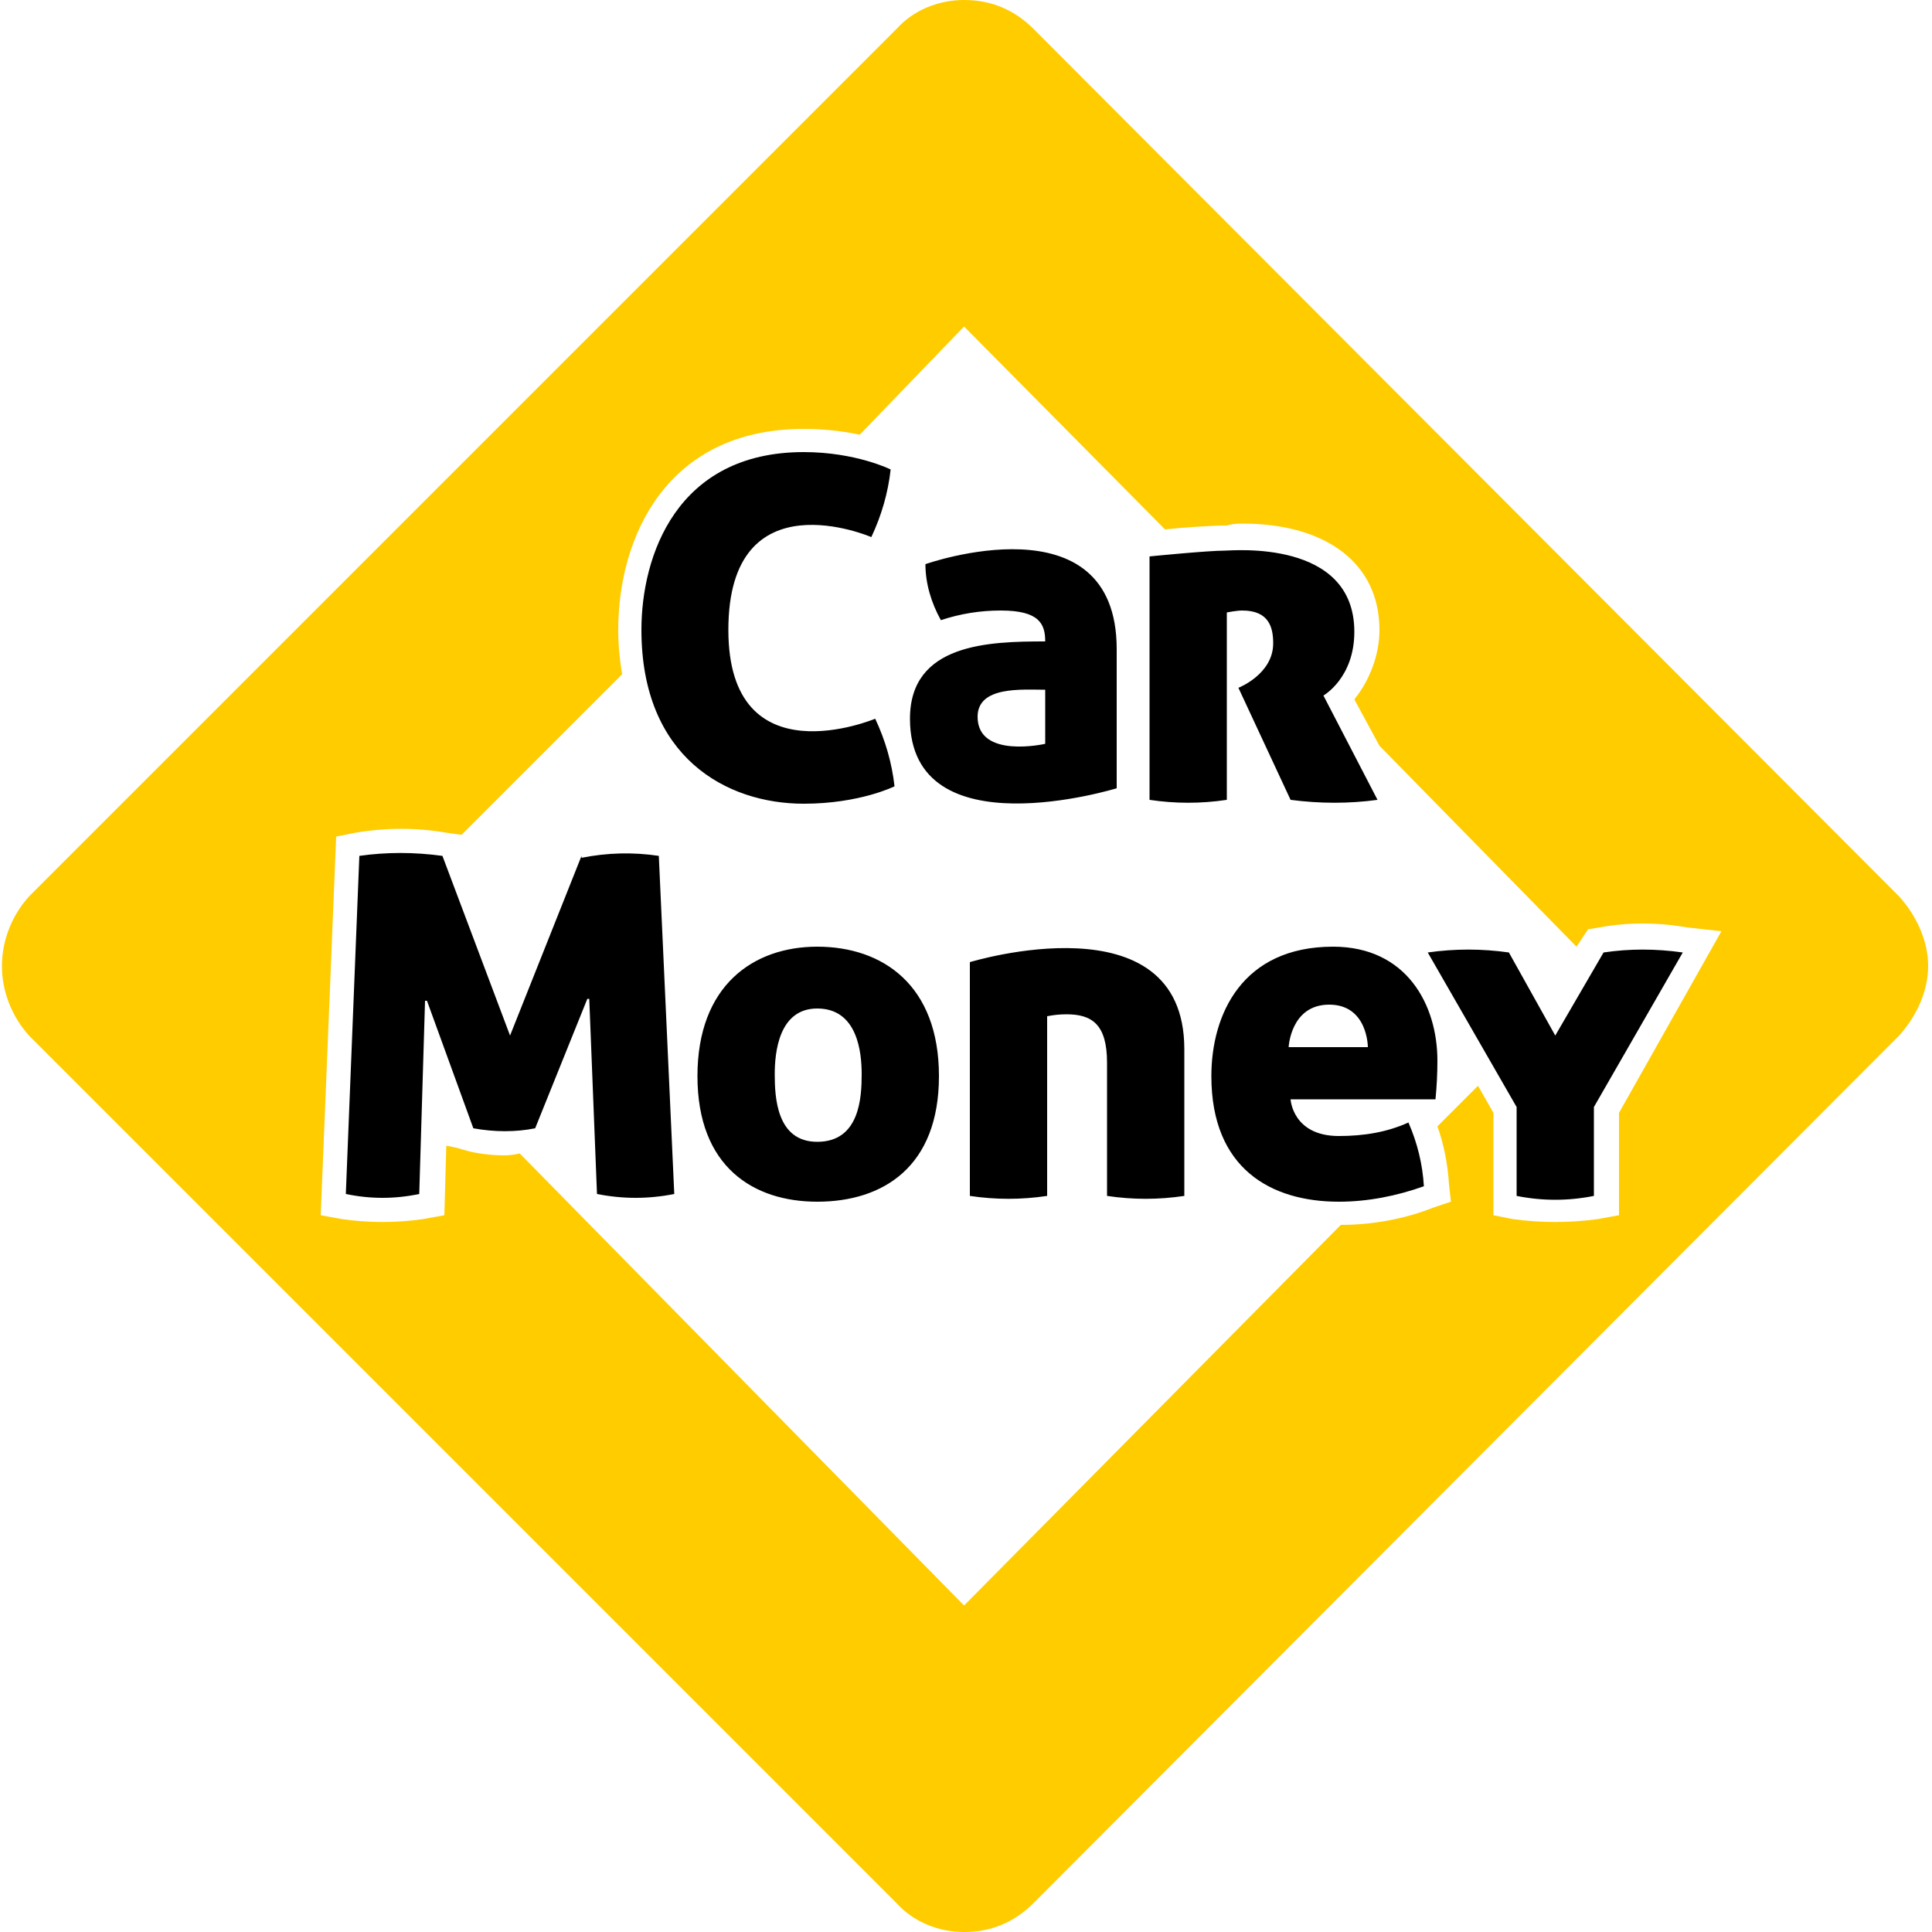 <svg version="1.2" xmlns="http://www.w3.org/2000/svg" viewBox="0 0 100 100" width="100" height="100">
	<title>carmoney-logo-svg</title>
	<defs>
		<clipPath clipPathUnits="userSpaceOnUse" id="cp1">
			<path d="m0.08 0h99.69v100h-99.69z"/>
		</clipPath>
	</defs>
	<g id="Clip-Path" clip-path="url(#cp1)">
		<g id="Layer">
			<path id="Layer" fill-rule="evenodd" fill="#ffcc00" d="m99.8 50c0 1.3-0.6 2.6-1.5 3.6l-44.8 44.9c-1 1-2.2 1.5-3.6 1.5-1.3 0-2.6-0.5-3.5-1.5l-44.9-44.9c-0.9-1-1.4-2.3-1.4-3.6 0-1.3 0.5-2.6 1.4-3.6l44.9-44.9c0.9-1 2.2-1.5 3.5-1.5 1.4 0 2.6 0.5 3.6 1.5l44.8 44.9c0.9 1 1.5 2.3 1.5 3.6zm-10.7-1.8l-1.8-0.2q-2.3-0.4-4.5 0l-0.6 0.1-0.6 0.9-10.2-10.4-1.3-2.4c0.8-1 1.3-2.3 1.3-3.6 0-3.4-2.7-5.5-7.1-5.5q-0.5 0-0.8 0.1h-0.1c-0.6 0-2.2 0.1-3.1 0.2l-10.4-10.5-5.4 5.6q-1.4-0.3-2.9-0.3c-7.1 0-9.6 5.6-9.6 10.4q0 1.1 0.2 2.3l-8.3 8.3h-0.1l-0.7-0.1q-2.3-0.4-4.7 0l-1 0.2-0.8 19.6 1.1 0.2q2.1 0.3 4.2 0l1.1-0.2 0.1-3.6 0.5 0.1 0.7 0.2q0.9 0.2 1.8 0.2 0.4 0 0.8-0.1l23 23.4 19.5-19.7c1.6 0 3.3-0.3 4.8-0.9l0.9-0.3-0.1-0.9q-0.1-1.6-0.6-3l2.1-2.1 0.8 1.4v5.3l1 0.2q2.2 0.3 4.4 0l1.1-0.2v-5.3z"/>
			<path id="Layer" fill-rule="evenodd" fill="#000000" d="m41.6 41.6c-4 0-8.4-2.4-8.4-9 0-3.8 1.8-9.2 8.4-9.2 2.7 0 4.5 0.9 4.5 0.9q-0.2 1.8-1 3.5c0 0-7.4-3.2-7.4 4.8 0 7.8 7.6 4.6 7.6 4.6q0.8 1.7 1 3.5c0 0-1.8 0.9-4.7 0.9zm12.5-8.4q0 0 0 0 0 0 0 0 0 0 0 0zm-2.3-1.6q-1.6 0-3.1 0.5c-0.5-0.9-0.8-1.9-0.8-2.9 0 0 9.9-3.5 9.9 4.4v7.2c0 0-10.7 3.3-10.7-3.6 0-3.9 4.1-4 7-4 0-0.9-0.3-1.6-2.3-1.6zm-1.2 5.5c0 2.2 3.5 1.4 3.5 1.4v-2.8c-1.2 0-3.5-0.2-3.5 1.4zm-20.5 7.3q2-0.4 4-0.1l0.8 17.5q-2 0.4-4 0l-0.4-10.1h-0.1l-2.7 6.7c-1 0.2-2.1 0.2-3.2 0l-2.4-6.6h-0.1l-0.3 10q-1.9 0.4-3.8 0l0.7-17.5q2.1-0.3 4.3 0l3.5 9.3 3.7-9.3zm33.4-3q-2 0.3-4 0v-12.6c0 0 3-0.3 3.9-0.3 0.4 0 6.7-0.6 6.7 4.2 0 2.4-1.6 3.3-1.6 3.3l2.8 5.4q-2.2 0.3-4.5 0l-2.7-5.8c0 0 1.8-0.7 1.8-2.3 0-0.8-0.2-1.7-1.6-1.7-0.3 0-0.8 0.1-0.8 0.1zm-14.9 14.3c0 4.7-2.9 6.5-6.3 6.5-3.3 0-6.2-1.8-6.2-6.5 0-4.7 2.9-6.7 6.2-6.7 3.4 0 6.3 2 6.3 6.7zm-4-0.1c0-1.1-0.2-3.4-2.3-3.4-2 0-2.2 2.3-2.2 3.4 0 1.2 0.1 3.5 2.2 3.5 2.2 0 2.3-2.3 2.3-3.5zm37.9 1.7v4.6q-2 0.4-4 0v-4.6l-4.6-8q2.1-0.3 4.2 0l2.4 4.3 2.5-4.3q2-0.3 4.1 0zm-8.1-2.4q0 1-0.1 2h-7.5c0 0 0.1 1.9 2.5 1.9 1.3 0 2.5-0.2 3.6-0.7q0.7 1.6 0.8 3.3c-1.4 0.5-2.9 0.8-4.4 0.8-3.5 0-6.6-1.7-6.6-6.5 0-3.2 1.6-6.7 6.3-6.7 3.8 0 5.4 3 5.4 5.9zm-3.6-0.7c0 0 0-2.2-2-2.2-2 0-2.1 2.2-2.1 2.2zm-9.5 0.1v7.6q-2 0.3-4 0v-6.9c0-2-0.8-2.5-2.1-2.5q-0.5 0-1 0.1v9.3q-2 0.3-4 0v-12.1c0 0 11.1-3.4 11.1 4.5z"/>
		</g>
	</g>
</svg>